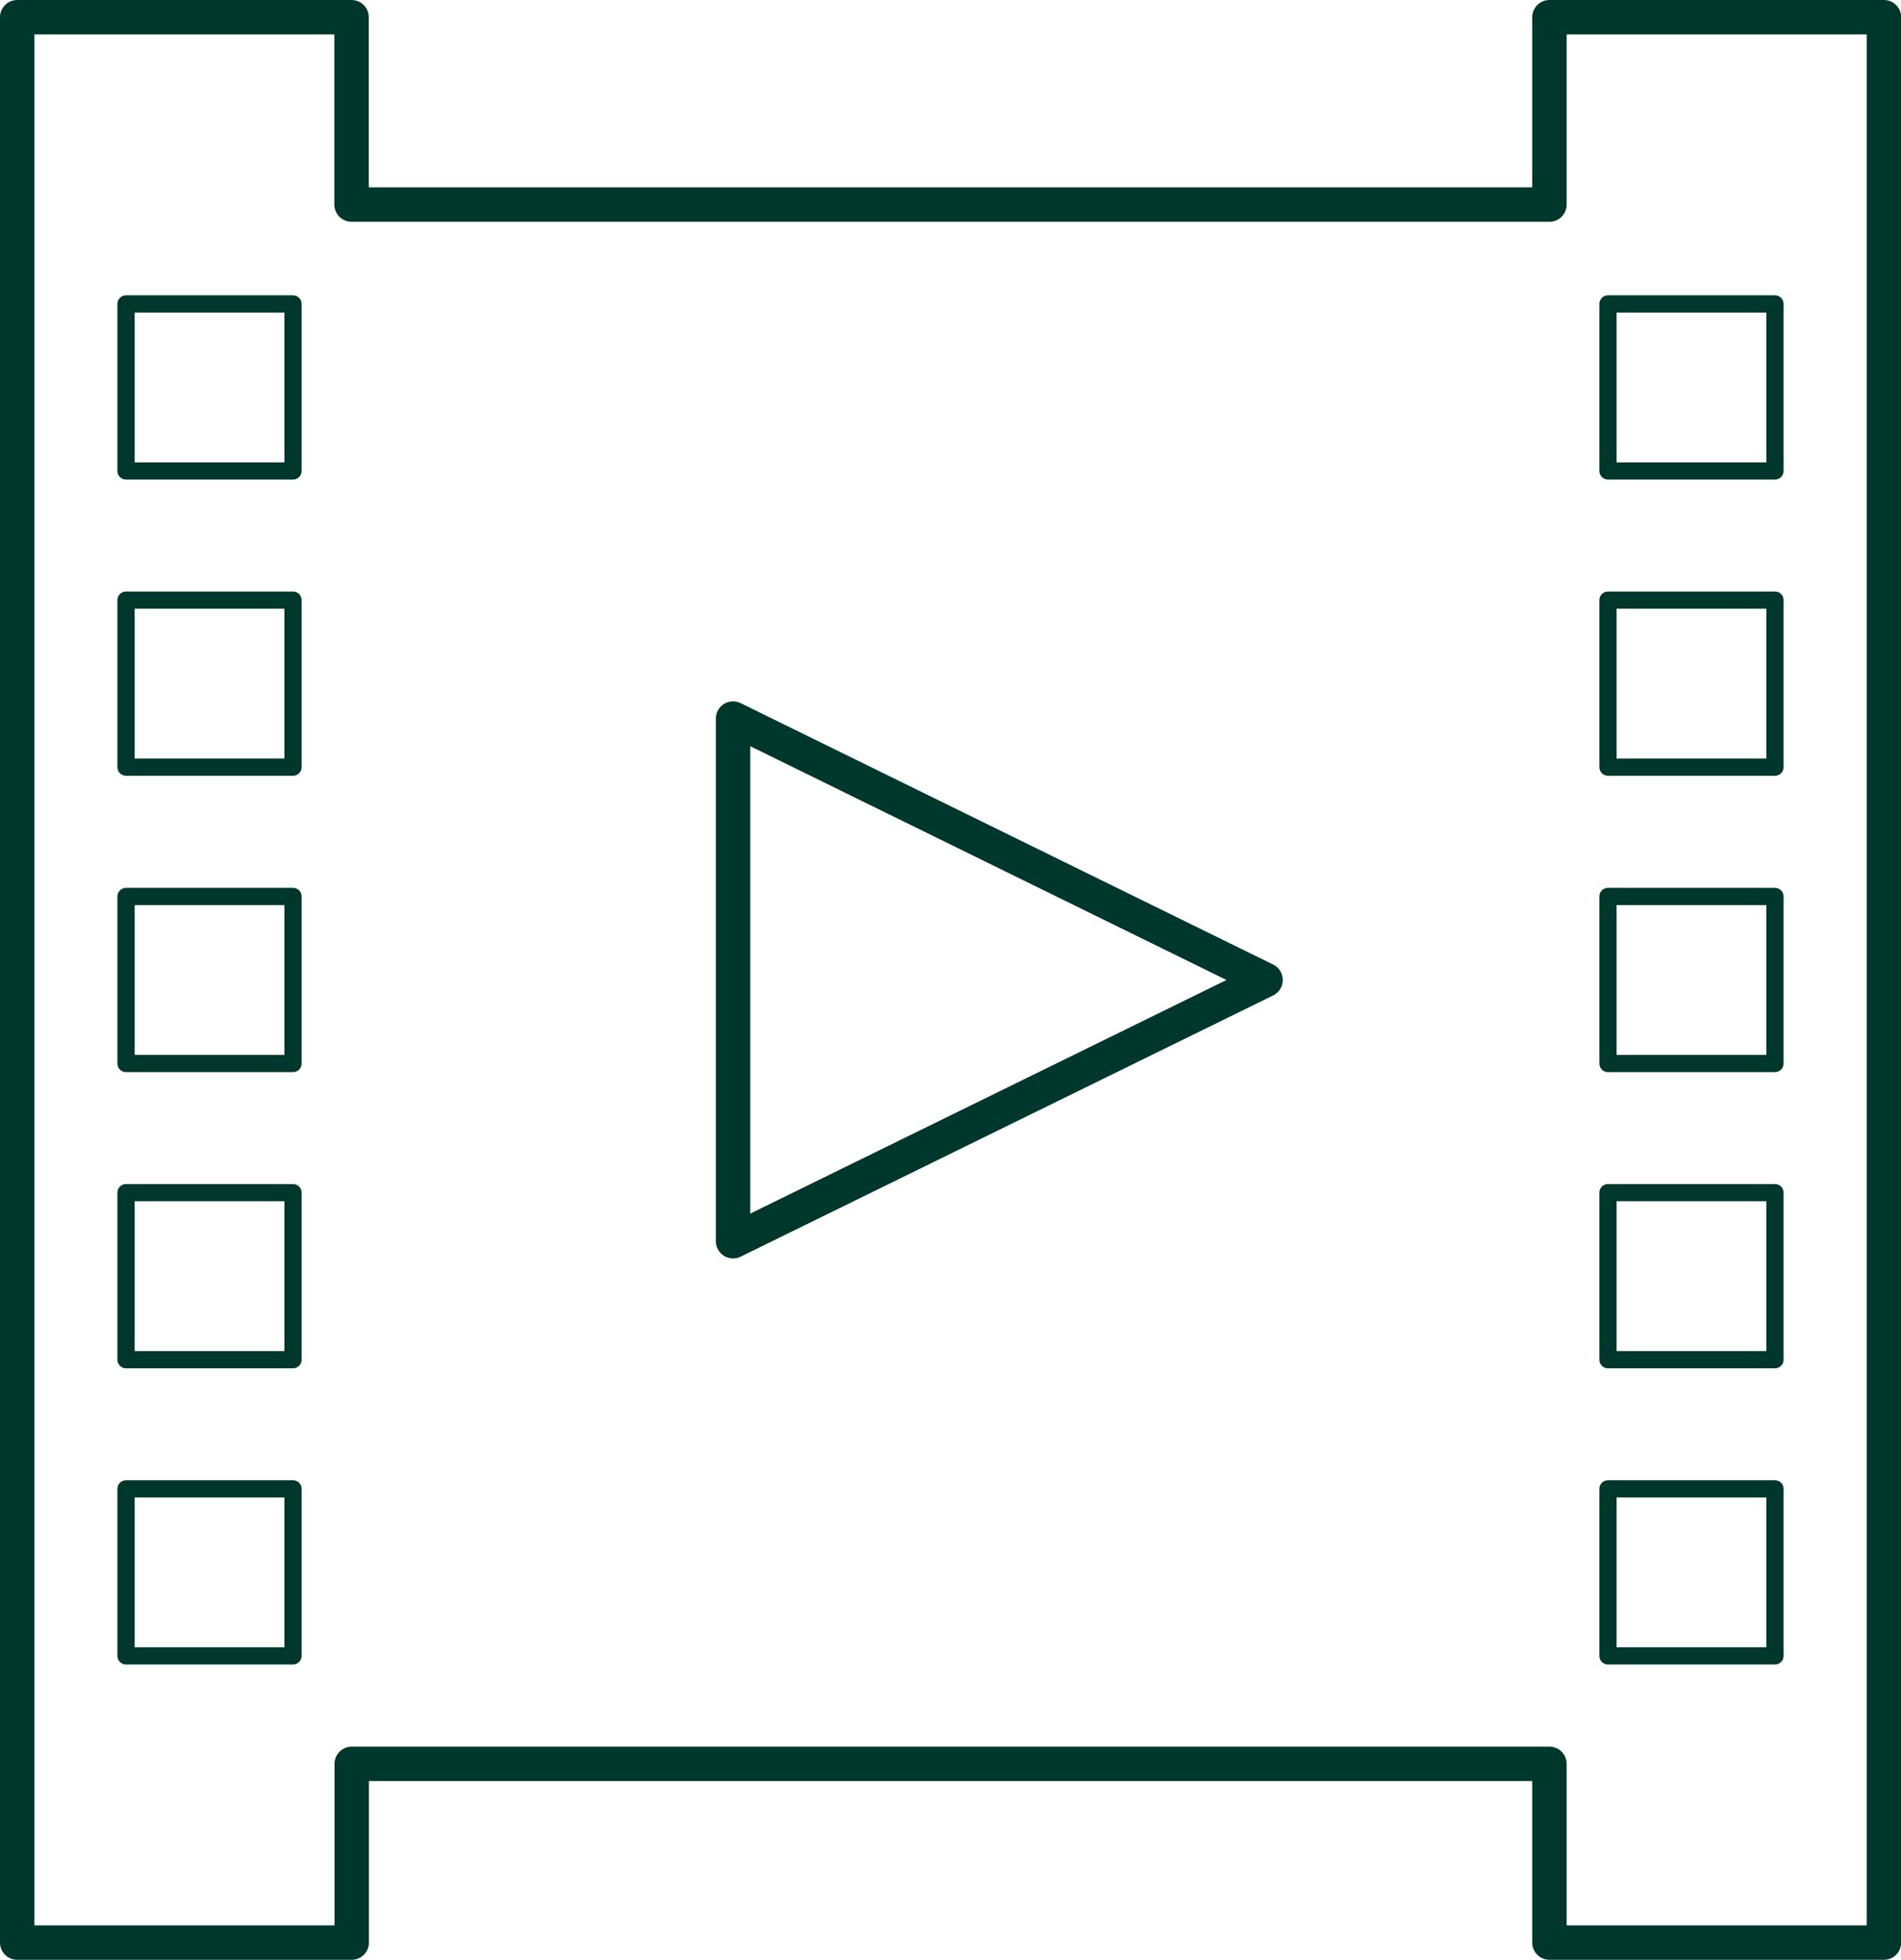 <svg xmlns="http://www.w3.org/2000/svg" width="110.42" height="113.81" data-name="Group 277" viewBox="0 0 110.42 113.81"><defs><clipPath id="a"><path fill="none" d="M0 0h110.42v113.81H0z" data-name="Rectangle 440"/></clipPath></defs><g data-name="Group 276"><g clip-path="url(#a)" data-name="Group 275"><path fill="none" stroke="#00372d" stroke-linecap="round" stroke-linejoin="round" stroke-width="2" d="M90 1v10.88H20.42V1H1v111.81h19.43v-10.38H90v10.38h19.43V1Z" data-name="Path 299"/></g></g><path fill="none" stroke="#00372d" stroke-linecap="round" stroke-linejoin="round" d="M7.32 17.65h9.7v9.7h-9.7z" data-name="Rectangle 441"/><path fill="none" stroke="#00372d" stroke-linecap="round" stroke-linejoin="round" d="M7.32 34.85h9.7v9.7h-9.7z" data-name="Rectangle 442"/><path fill="none" stroke="#00372d" stroke-linecap="round" stroke-linejoin="round" d="M7.32 52.06h9.7v9.7h-9.7z" data-name="Rectangle 443"/><path fill="none" stroke="#00372d" stroke-linecap="round" stroke-linejoin="round" d="M7.32 69.26h9.7v9.7h-9.7z" data-name="Rectangle 444"/><path fill="none" stroke="#00372d" stroke-linecap="round" stroke-linejoin="round" d="M7.32 86.46h9.7v9.7h-9.7z" data-name="Rectangle 445"/><path fill="none" stroke="#00372d" stroke-linecap="round" stroke-linejoin="round" d="M93.4 17.65h9.7v9.7h-9.7z" data-name="Rectangle 446"/><path fill="none" stroke="#00372d" stroke-linecap="round" stroke-linejoin="round" d="M93.4 34.85h9.7v9.7h-9.7z" data-name="Rectangle 447"/><path fill="none" stroke="#00372d" stroke-linecap="round" stroke-linejoin="round" d="M93.4 52.06h9.7v9.7h-9.7z" data-name="Rectangle 448"/><path fill="none" stroke="#00372d" stroke-linecap="round" stroke-linejoin="round" d="M93.4 69.26h9.7v9.7h-9.7z" data-name="Rectangle 449"/><path fill="none" stroke="#00372d" stroke-linecap="round" stroke-linejoin="round" d="M93.4 86.46h9.7v9.7h-9.7z" data-name="Rectangle 450"/><path fill="none" stroke="#00372d" stroke-linecap="round" stroke-linejoin="round" stroke-width="2" d="M42.58 72.08V41.73l30.93 15.18Z" data-name="Path 300"/></svg>